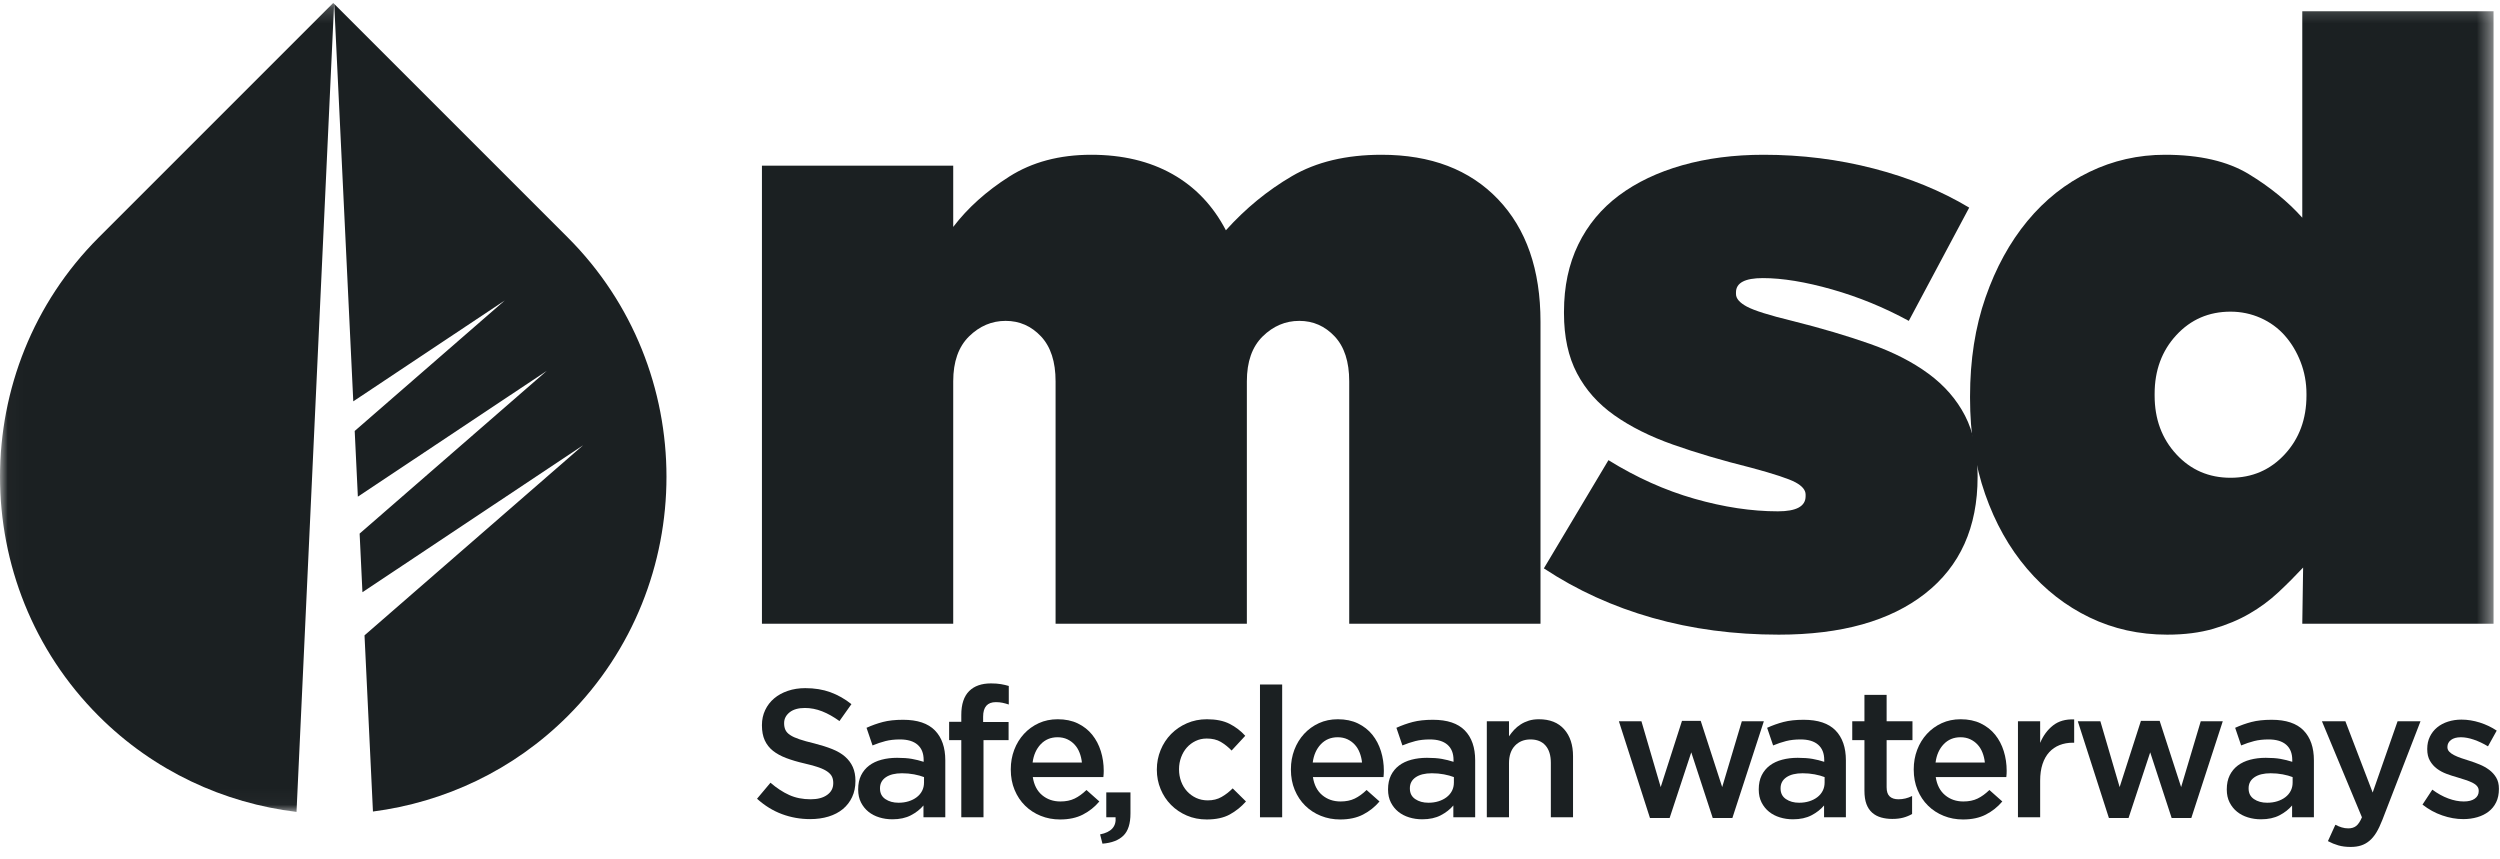 <?xml version="1.0" encoding="UTF-8"?>
<svg width="160px" height="55px" viewBox="0 0 160 55" version="1.1" xmlns="http://www.w3.org/2000/svg" xmlns:xlink="http://www.w3.org/1999/xlink">
    <!-- Generator: Sketch 60.1 (88133) - https://sketch.com -->
    <title>msd-logo</title>
    <desc>Created with Sketch.</desc>
    <defs>
        <polygon id="path-1" points="79.804 0.188 0.02 0.188 0.02 51.963 159.588 51.963 159.588 0.188"></polygon>
        <polygon id="path-3" points="79.804 0.188 0.02 0.188 0.02 51.963 159.588 51.963 159.588 0.188"></polygon>
    </defs>
    <g id="website" stroke="none" stroke-width="1" fill="none" fill-rule="evenodd">
        <g id="work" transform="translate(-878, -3621)">
            <g id="Group-14-Copy" transform="translate(164, 3132)">
                <g id="msd-logo" transform="translate(714, 489)">
                    <path d="M48.764,10.603 L61.006,10.603 L61.006,14.523 C61.934,13.306 63.13,12.232 64.593,11.301 C66.056,10.371 67.804,9.905 69.839,9.905 C71.837,9.905 73.568,10.317 75.032,11.14 C76.494,11.964 77.636,13.163 78.457,14.738 C79.713,13.342 81.121,12.187 82.683,11.274 C84.244,10.361 86.155,9.905 88.417,9.905 C91.575,9.905 94.061,10.854 95.873,12.751 C97.685,14.648 98.592,17.261 98.592,20.59 L98.592,39.92 L86.35,39.92 L86.35,24.403 C86.35,23.15 86.039,22.193 85.418,21.53 C84.796,20.868 84.042,20.536 83.154,20.536 C82.266,20.536 81.485,20.868 80.811,21.53 C80.136,22.193 79.799,23.15 79.799,24.403 L79.799,39.92 L67.557,39.92 L67.557,24.403 C67.557,23.15 67.246,22.193 66.625,21.53 C66.003,20.868 65.249,20.536 64.361,20.536 C63.474,20.536 62.693,20.868 62.018,21.53 C61.344,22.193 61.006,23.15 61.006,24.403 L61.006,39.92 L48.764,39.92 L48.764,10.603" id="Fill-1" fill="#1B2022" fill-rule="nonzero"></path>
                    <path d="M113.841,40.618 C110.976,40.618 108.284,40.26 105.76,39.544 C103.237,38.828 100.918,37.772 98.807,36.376 L102.941,29.45 C104.73,30.56 106.565,31.383 108.444,31.92 C110.324,32.457 112.104,32.725 113.787,32.725 C114.969,32.725 115.559,32.403 115.559,31.759 L115.559,31.651 C115.559,31.365 115.344,31.106 114.915,30.872 C114.485,30.64 113.536,30.327 112.069,29.933 C110.207,29.468 108.543,28.976 107.076,28.456 C105.608,27.938 104.355,27.311 103.317,26.577 C102.278,25.844 101.482,24.949 100.928,23.892 C100.372,22.837 100.095,21.557 100.095,20.053 L100.095,19.946 C100.095,18.335 100.399,16.904 101.008,15.65 C101.616,14.398 102.485,13.351 103.612,12.509 C104.74,11.668 106.09,11.024 107.666,10.576 C109.241,10.129 110.976,9.905 112.874,9.905 C115.308,9.905 117.661,10.2 119.935,10.791 C122.208,11.382 124.239,12.214 126.029,13.288 L122.163,20.536 C120.588,19.677 118.95,19.006 117.251,18.523 C115.55,18.04 114.073,17.798 112.821,17.798 C111.675,17.798 111.103,18.103 111.103,18.711 L111.103,18.818 C111.103,19.105 111.335,19.374 111.8,19.624 C112.265,19.874 113.232,20.179 114.7,20.536 C116.561,21.002 118.225,21.495 119.694,22.013 C121.161,22.532 122.405,23.167 123.425,23.919 C124.446,24.671 125.224,25.566 125.761,26.604 C126.298,27.642 126.566,28.913 126.566,30.416 L126.566,30.524 C126.566,33.745 125.447,36.233 123.21,37.987 C120.973,39.741 117.849,40.618 113.841,40.618" id="Fill-2" fill="#1B2022" fill-rule="nonzero"></path>
                    <g id="Group-6">
                        <g id="Fill-3-Clipped">
                            <mask id="mask-2" fill="white">
                                <use xlink:href="#path-1"></use>
                            </mask>
                            <g id="path-1"></g>
                            <path d="M142.755,30.577 C144.142,30.577 145.299,30.076 146.226,29.074 C147.151,28.072 147.614,26.819 147.614,25.315 L147.614,25.208 C147.614,24.492 147.489,23.812 147.24,23.167 C146.991,22.523 146.653,21.959 146.226,21.476 C145.798,20.993 145.282,20.617 144.677,20.348 C144.071,20.08 143.431,19.946 142.755,19.946 C141.366,19.946 140.209,20.447 139.284,21.449 C138.358,22.452 137.896,23.704 137.896,25.208 L137.896,25.315 C137.896,26.819 138.358,28.072 139.284,29.074 C140.209,30.076 141.366,30.577 142.755,30.577 Z M138.701,40.618 C136.911,40.618 135.256,40.251 133.734,39.517 C132.212,38.784 130.879,37.745 129.734,36.403 C128.588,35.061 127.693,33.468 127.049,31.624 C126.405,29.781 126.083,27.732 126.083,25.477 L126.083,25.369 C126.083,23.042 126.413,20.931 127.074,19.033 C127.734,17.136 128.627,15.508 129.752,14.147 C130.876,12.787 132.197,11.74 133.715,11.006 C135.232,10.272 136.848,9.905 138.562,9.905 C140.775,9.905 142.56,10.317 143.918,11.14 C145.274,11.964 146.417,12.894 147.346,13.932 L147.346,0.723 L159.588,0.723 L159.588,39.92 L147.346,39.92 L147.4,36.322 C146.898,36.859 146.37,37.388 145.815,37.907 C145.26,38.426 144.643,38.882 143.963,39.275 C143.283,39.67 142.513,39.992 141.654,40.242 C140.795,40.492 139.81,40.618 138.701,40.618 L138.701,40.618 Z" id="Fill-3" fill="#1B2022" fill-rule="nonzero" mask="url(#mask-2)"></path>
                        </g>
                        <g id="Fill-5-Clipped">
                            <mask id="mask-4" fill="white">
                                <use xlink:href="#path-3"></use>
                            </mask>
                            <g id="path-1"></g>
                            <path d="M21.383,0.245 L21.327,0.188 L6.316,15.199 C-2.105,23.621 -2.105,37.402 6.316,45.824 C9.855,49.363 14.341,51.4 18.977,51.963 L21.383,0.245" id="Fill-5" fill="#1B2022" fill-rule="nonzero" mask="url(#mask-4)"></path>
                        </g>
                    </g>
                    <path d="M36.338,15.199 L21.39,0.251 L22.61,25.686 L32.306,19.229 L22.701,27.582 L22.903,31.786 L34.995,23.733 L23.016,34.15 L23.196,37.902 L37.321,28.495 L23.329,40.663 L23.869,51.938 C28.437,51.343 32.848,49.314 36.338,45.824 C44.76,37.402 44.76,23.621 36.338,15.199" id="Fill-7" fill="#1B2022" fill-rule="nonzero"></path>
                    <path d="M51.849,52.423 C51.221,52.423 50.619,52.316 50.045,52.103 C49.47,51.889 48.939,51.561 48.45,51.119 L49.311,50.094 C49.707,50.436 50.107,50.698 50.51,50.88 C50.914,51.063 51.372,51.154 51.884,51.154 C52.327,51.154 52.678,51.061 52.938,50.874 C53.198,50.688 53.328,50.44 53.328,50.13 L53.328,50.106 C53.328,49.959 53.303,49.829 53.252,49.716 C53.201,49.604 53.108,49.497 52.972,49.396 C52.836,49.295 52.649,49.202 52.411,49.117 C52.174,49.031 51.865,48.946 51.484,48.86 C51.048,48.76 50.661,48.645 50.322,48.517 C49.984,48.389 49.7,48.234 49.47,48.051 C49.241,47.869 49.066,47.646 48.945,47.382 C48.824,47.118 48.764,46.8 48.764,46.427 L48.764,46.404 C48.764,46.055 48.833,45.735 48.972,45.444 C49.111,45.152 49.301,44.904 49.544,44.699 C49.786,44.493 50.077,44.332 50.419,44.216 C50.759,44.099 51.131,44.041 51.535,44.041 C52.133,44.041 52.67,44.128 53.147,44.303 C53.624,44.477 54.073,44.731 54.492,45.065 L53.724,46.148 C53.351,45.876 52.982,45.669 52.617,45.525 C52.253,45.382 51.884,45.31 51.512,45.31 C51.093,45.31 50.767,45.403 50.534,45.589 C50.301,45.776 50.184,46.005 50.184,46.276 L50.184,46.299 C50.184,46.455 50.212,46.593 50.266,46.713 C50.321,46.833 50.42,46.942 50.564,47.039 C50.708,47.136 50.906,47.227 51.159,47.312 C51.412,47.398 51.733,47.487 52.122,47.58 C52.55,47.689 52.929,47.809 53.26,47.941 C53.591,48.073 53.865,48.234 54.083,48.424 C54.3,48.614 54.466,48.836 54.579,49.087 C54.692,49.34 54.748,49.633 54.748,49.967 L54.748,49.99 C54.748,50.37 54.677,50.712 54.534,51.015 C54.392,51.317 54.194,51.573 53.94,51.783 C53.686,51.992 53.381,52.151 53.024,52.26 C52.668,52.369 52.276,52.423 51.849,52.423" id="Fill-8" fill="#1B2022" fill-rule="nonzero"></path>
                    <path d="M59.137,49.734 C58.958,49.664 58.747,49.606 58.503,49.559 C58.258,49.512 58,49.489 57.728,49.489 C57.286,49.489 56.941,49.575 56.692,49.745 C56.444,49.916 56.32,50.149 56.32,50.444 L56.32,50.467 C56.32,50.762 56.434,50.987 56.663,51.142 C56.892,51.298 57.174,51.375 57.507,51.375 C57.74,51.375 57.956,51.344 58.153,51.282 C58.351,51.22 58.524,51.133 58.671,51.02 C58.819,50.907 58.933,50.772 59.015,50.613 C59.096,50.454 59.137,50.277 59.137,50.083 L59.137,49.734 Z M59.102,52.307 L59.102,51.55 C58.893,51.798 58.625,52.008 58.299,52.178 C57.973,52.349 57.577,52.435 57.112,52.435 C56.816,52.435 56.537,52.394 56.273,52.312 C56.009,52.231 55.778,52.111 55.58,51.951 C55.383,51.792 55.224,51.594 55.103,51.358 C54.983,51.121 54.923,50.847 54.923,50.537 L54.923,50.514 C54.923,50.172 54.985,49.875 55.109,49.623 C55.233,49.371 55.406,49.161 55.627,48.994 C55.848,48.827 56.112,48.703 56.419,48.622 C56.725,48.54 57.057,48.5 57.414,48.5 C57.787,48.5 58.103,48.523 58.363,48.569 C58.623,48.616 58.873,48.678 59.114,48.756 L59.114,48.639 C59.114,48.213 58.984,47.887 58.724,47.661 C58.464,47.436 58.089,47.324 57.6,47.324 C57.251,47.324 56.941,47.359 56.669,47.429 C56.397,47.498 56.122,47.592 55.842,47.708 L55.458,46.579 C55.8,46.424 56.149,46.299 56.506,46.206 C56.863,46.113 57.294,46.066 57.798,46.066 C58.714,46.066 59.393,46.294 59.835,46.747 C60.278,47.202 60.499,47.84 60.499,48.663 L60.499,52.307 L59.102,52.307 L59.102,52.307 Z" id="Fill-9" fill="#1B2022" fill-rule="nonzero"></path>
                    <path d="M61.523,47.37 L60.744,47.37 L60.744,46.195 L61.523,46.195 L61.523,45.752 C61.523,45.069 61.692,44.561 62.028,44.227 C62.357,43.901 62.821,43.738 63.421,43.738 C63.669,43.738 63.883,43.754 64.061,43.785 C64.24,43.816 64.407,43.855 64.562,43.901 L64.562,45.089 C64.422,45.042 64.288,45.005 64.16,44.978 C64.032,44.951 63.89,44.937 63.735,44.937 C63.192,44.937 62.92,45.248 62.92,45.869 L62.92,46.206 L64.55,46.206 L64.55,47.37 L62.944,47.37 L62.944,52.307 L61.523,52.307 L61.523,47.37" id="Fill-10" fill="#1B2022" fill-rule="nonzero"></path>
                    <path d="M69.242,48.802 C69.218,48.577 69.168,48.366 69.09,48.168 C69.013,47.97 68.908,47.799 68.776,47.656 C68.644,47.512 68.487,47.398 68.305,47.312 C68.122,47.227 67.915,47.184 67.682,47.184 C67.247,47.184 66.888,47.334 66.605,47.632 C66.322,47.931 66.149,48.321 66.087,48.802 L69.242,48.802 Z M67.845,52.446 C67.402,52.446 66.989,52.369 66.605,52.213 C66.221,52.058 65.887,51.841 65.604,51.561 C65.32,51.282 65.097,50.947 64.934,50.554 C64.771,50.163 64.69,49.73 64.69,49.256 L64.69,49.233 C64.69,48.791 64.763,48.376 64.911,47.987 C65.058,47.6 65.266,47.26 65.534,46.969 C65.801,46.678 66.118,46.449 66.483,46.282 C66.847,46.115 67.251,46.032 67.693,46.032 C68.182,46.032 68.611,46.121 68.98,46.299 C69.348,46.478 69.655,46.718 69.899,47.021 C70.144,47.324 70.328,47.675 70.453,48.075 C70.577,48.474 70.639,48.895 70.639,49.338 C70.639,49.4 70.637,49.464 70.633,49.53 C70.629,49.596 70.623,49.664 70.616,49.734 L66.099,49.734 C66.176,50.238 66.376,50.624 66.698,50.892 C67.02,51.16 67.41,51.294 67.868,51.294 C68.217,51.294 68.52,51.232 68.776,51.108 C69.032,50.984 69.284,50.801 69.533,50.56 L70.359,51.294 C70.064,51.643 69.713,51.922 69.306,52.132 C68.898,52.342 68.411,52.446 67.845,52.446 L67.845,52.446 Z" id="Fill-11" fill="#1B2022" fill-rule="nonzero"></path>
                    <path d="M70.406,53.401 C71.12,53.261 71.45,52.896 71.396,52.307 L70.802,52.307 L70.802,50.712 L72.35,50.712 L72.35,52.062 C72.35,52.714 72.199,53.187 71.896,53.482 C71.593,53.777 71.147,53.948 70.557,53.995 L70.406,53.401" id="Fill-12" fill="#1B2022" fill-rule="nonzero"></path>
                    <path d="M77.228,52.446 C76.77,52.446 76.346,52.363 75.958,52.196 C75.57,52.029 75.233,51.802 74.948,51.515 C74.662,51.228 74.439,50.89 74.279,50.502 C74.118,50.114 74.038,49.703 74.038,49.268 L74.038,49.245 C74.038,48.81 74.118,48.397 74.279,48.005 C74.439,47.613 74.662,47.272 74.948,46.98 C75.233,46.69 75.572,46.458 75.964,46.288 C76.357,46.117 76.781,46.032 77.24,46.032 C77.821,46.032 78.305,46.129 78.689,46.323 C79.073,46.517 79.409,46.773 79.696,47.091 L78.823,48.034 C78.605,47.809 78.375,47.625 78.13,47.481 C77.885,47.337 77.585,47.266 77.228,47.266 C76.971,47.266 76.735,47.318 76.518,47.423 C76.3,47.528 76.114,47.667 75.959,47.842 C75.803,48.017 75.681,48.224 75.592,48.465 C75.503,48.705 75.458,48.958 75.458,49.221 L75.458,49.245 C75.458,49.516 75.503,49.773 75.592,50.013 C75.681,50.254 75.807,50.463 75.971,50.642 C76.134,50.82 76.327,50.962 76.552,51.067 C76.777,51.171 77.026,51.224 77.298,51.224 C77.631,51.224 77.924,51.152 78.176,51.008 C78.429,50.865 78.667,50.68 78.892,50.456 L79.742,51.294 C79.44,51.635 79.094,51.913 78.706,52.126 C78.318,52.339 77.825,52.446 77.228,52.446" id="Fill-13" fill="#1B2022" fill-rule="nonzero"></path>
                    <polygon id="Fill-14" fill="#1B2022" fill-rule="nonzero" points="80.639 52.307 82.059 52.307 82.059 43.808 80.639 43.808"></polygon>
                    <path d="M87.17,48.802 C87.147,48.577 87.096,48.366 87.018,48.168 C86.941,47.97 86.836,47.799 86.704,47.656 C86.572,47.512 86.415,47.398 86.233,47.312 C86.05,47.227 85.843,47.184 85.61,47.184 C85.175,47.184 84.816,47.334 84.533,47.632 C84.25,47.931 84.077,48.321 84.015,48.802 L87.17,48.802 Z M85.773,52.446 C85.331,52.446 84.917,52.369 84.533,52.213 C84.149,52.058 83.815,51.841 83.532,51.561 C83.248,51.282 83.026,50.947 82.862,50.554 C82.699,50.163 82.618,49.73 82.618,49.256 L82.618,49.233 C82.618,48.791 82.692,48.376 82.839,47.987 C82.986,47.6 83.194,47.26 83.462,46.969 C83.73,46.678 84.046,46.449 84.411,46.282 C84.776,46.115 85.179,46.032 85.622,46.032 C86.111,46.032 86.539,46.121 86.908,46.299 C87.276,46.478 87.583,46.718 87.828,47.021 C88.072,47.324 88.256,47.675 88.381,48.075 C88.505,48.474 88.567,48.895 88.567,49.338 C88.567,49.4 88.565,49.464 88.561,49.53 C88.557,49.596 88.551,49.664 88.544,49.734 L84.027,49.734 C84.104,50.238 84.304,50.624 84.626,50.892 C84.948,51.16 85.338,51.294 85.796,51.294 C86.145,51.294 86.448,51.232 86.704,51.108 C86.96,50.984 87.212,50.801 87.461,50.56 L88.288,51.294 C87.992,51.643 87.641,51.922 87.234,52.132 C86.826,52.342 86.339,52.446 85.773,52.446 L85.773,52.446 Z" id="Fill-15" fill="#1B2022" fill-rule="nonzero"></path>
                    <path d="M93.049,49.734 C92.871,49.664 92.659,49.606 92.414,49.559 C92.17,49.512 91.912,49.489 91.64,49.489 C91.198,49.489 90.853,49.575 90.604,49.745 C90.356,49.916 90.232,50.149 90.232,50.444 L90.232,50.467 C90.232,50.762 90.346,50.987 90.575,51.142 C90.804,51.298 91.085,51.375 91.419,51.375 C91.652,51.375 91.867,51.344 92.065,51.282 C92.263,51.22 92.436,51.133 92.583,51.02 C92.73,50.907 92.845,50.772 92.927,50.613 C93.008,50.454 93.049,50.277 93.049,50.083 L93.049,49.734 Z M93.014,52.307 L93.014,51.55 C92.805,51.798 92.536,52.008 92.211,52.178 C91.885,52.349 91.489,52.435 91.023,52.435 C90.728,52.435 90.449,52.394 90.185,52.312 C89.921,52.231 89.69,52.111 89.492,51.951 C89.295,51.792 89.135,51.594 89.015,51.358 C88.895,51.121 88.835,50.847 88.835,50.537 L88.835,50.514 C88.835,50.172 88.897,49.875 89.021,49.623 C89.145,49.371 89.318,49.161 89.539,48.994 C89.76,48.827 90.024,48.703 90.331,48.622 C90.637,48.54 90.969,48.5 91.326,48.5 C91.699,48.5 92.015,48.523 92.275,48.569 C92.535,48.616 92.785,48.678 93.026,48.756 L93.026,48.639 C93.026,48.213 92.896,47.887 92.636,47.661 C92.376,47.436 92.001,47.324 91.512,47.324 C91.163,47.324 90.853,47.359 90.581,47.429 C90.309,47.498 90.034,47.592 89.754,47.708 L89.37,46.579 C89.712,46.424 90.061,46.299 90.418,46.206 C90.775,46.113 91.206,46.066 91.71,46.066 C92.626,46.066 93.305,46.294 93.747,46.747 C94.19,47.202 94.411,47.84 94.411,48.663 L94.411,52.307 L93.014,52.307 L93.014,52.307 Z" id="Fill-16" fill="#1B2022" fill-rule="nonzero"></path>
                    <path d="M95.156,46.159 L96.576,46.159 L96.576,47.124 C96.677,46.975 96.787,46.837 96.907,46.707 C97.027,46.578 97.166,46.462 97.325,46.361 C97.483,46.259 97.658,46.179 97.847,46.12 C98.037,46.061 98.251,46.032 98.492,46.032 C99.188,46.032 99.726,46.245 100.105,46.672 C100.484,47.099 100.674,47.673 100.674,48.395 L100.674,52.307 L99.254,52.307 L99.254,48.822 C99.254,48.342 99.14,47.972 98.913,47.713 C98.686,47.453 98.365,47.324 97.95,47.324 C97.542,47.324 97.211,47.458 96.957,47.724 C96.703,47.992 96.576,48.365 96.576,48.845 L96.576,52.307 L95.156,52.307 L95.156,46.159" id="Fill-17" fill="#1B2022" fill-rule="nonzero"></path>
                    <polyline id="Fill-18" fill="#1B2022" fill-rule="nonzero" points="103.608 46.159 105.051 46.159 106.285 50.374 107.647 46.136 108.846 46.136 110.22 50.374 111.478 46.159 112.887 46.159 110.872 52.353 109.615 52.353 108.241 48.15 106.856 52.353 105.598 52.353 103.608 46.159"></polyline>
                    <path d="M116.775,49.734 C116.596,49.664 116.385,49.606 116.14,49.559 C115.896,49.512 115.638,49.489 115.366,49.489 C114.924,49.489 114.578,49.575 114.33,49.745 C114.081,49.916 113.957,50.149 113.957,50.444 L113.957,50.467 C113.957,50.762 114.072,50.987 114.301,51.142 C114.53,51.298 114.811,51.375 115.145,51.375 C115.378,51.375 115.593,51.344 115.791,51.282 C115.989,51.22 116.161,51.133 116.309,51.02 C116.456,50.907 116.571,50.772 116.652,50.613 C116.734,50.454 116.775,50.277 116.775,50.083 L116.775,49.734 Z M116.74,52.307 L116.74,51.55 C116.53,51.798 116.263,52.008 115.937,52.178 C115.61,52.349 115.215,52.435 114.749,52.435 C114.454,52.435 114.174,52.394 113.911,52.312 C113.647,52.231 113.416,52.111 113.218,51.951 C113.02,51.792 112.861,51.594 112.741,51.358 C112.62,51.121 112.56,50.847 112.56,50.537 L112.56,50.514 C112.56,50.172 112.622,49.875 112.746,49.623 C112.871,49.371 113.043,49.161 113.265,48.994 C113.486,48.827 113.75,48.703 114.056,48.622 C114.363,48.54 114.695,48.5 115.052,48.5 C115.424,48.5 115.74,48.523 116.001,48.569 C116.261,48.616 116.511,48.678 116.751,48.756 L116.751,48.639 C116.751,48.213 116.621,47.887 116.361,47.661 C116.101,47.436 115.727,47.324 115.238,47.324 C114.889,47.324 114.578,47.359 114.307,47.429 C114.035,47.498 113.76,47.592 113.48,47.708 L113.096,46.579 C113.437,46.424 113.787,46.299 114.144,46.206 C114.501,46.113 114.931,46.066 115.436,46.066 C116.352,46.066 117.031,46.294 117.473,46.747 C117.915,47.202 118.137,47.84 118.137,48.663 L118.137,52.307 L116.74,52.307 L116.74,52.307 Z" id="Fill-19" fill="#1B2022" fill-rule="nonzero"></path>
                    <path d="M121.105,52.411 C120.849,52.411 120.611,52.38 120.392,52.318 C120.173,52.256 119.983,52.155 119.823,52.015 C119.662,51.876 119.539,51.691 119.453,51.463 C119.367,51.234 119.324,50.948 119.324,50.607 L119.324,47.37 L118.544,47.37 L118.544,46.159 L119.324,46.159 L119.324,44.472 L120.744,44.472 L120.744,46.159 L122.398,46.159 L122.398,47.37 L120.744,47.37 L120.744,50.386 C120.744,50.657 120.81,50.853 120.942,50.974 C121.074,51.094 121.26,51.154 121.501,51.154 C121.804,51.154 122.095,51.084 122.374,50.944 L122.374,52.097 C122.196,52.198 122.005,52.276 121.804,52.33 C121.602,52.384 121.369,52.411 121.105,52.411" id="Fill-20" fill="#1B2022" fill-rule="nonzero"></path>
                    <path d="M127.031,48.802 C127.007,48.577 126.957,48.366 126.879,48.168 C126.802,47.97 126.697,47.799 126.565,47.656 C126.433,47.512 126.276,47.398 126.093,47.312 C125.911,47.227 125.704,47.184 125.471,47.184 C125.036,47.184 124.677,47.334 124.394,47.632 C124.11,47.931 123.937,48.321 123.876,48.802 L127.031,48.802 Z M125.634,52.446 C125.191,52.446 124.778,52.369 124.394,52.213 C124.009,52.058 123.676,51.841 123.393,51.561 C123.109,51.282 122.886,50.947 122.723,50.554 C122.56,50.163 122.479,49.73 122.479,49.256 L122.479,49.233 C122.479,48.791 122.552,48.376 122.7,47.987 C122.847,47.6 123.055,47.26 123.323,46.969 C123.59,46.678 123.907,46.449 124.271,46.282 C124.636,46.115 125.04,46.032 125.482,46.032 C125.971,46.032 126.4,46.121 126.768,46.299 C127.137,46.478 127.444,46.718 127.688,47.021 C127.933,47.324 128.117,47.675 128.241,48.075 C128.365,48.474 128.427,48.895 128.427,49.338 C128.427,49.4 128.426,49.464 128.422,49.53 C128.418,49.596 128.412,49.664 128.404,49.734 L123.887,49.734 C123.964,50.238 124.165,50.624 124.487,50.892 C124.808,51.16 125.199,51.294 125.657,51.294 C126.006,51.294 126.309,51.232 126.565,51.108 C126.821,50.984 127.073,50.801 127.321,50.56 L128.148,51.294 C127.853,51.643 127.502,51.922 127.095,52.132 C126.687,52.342 126.2,52.446 125.634,52.446 L125.634,52.446 Z" id="Fill-21" fill="#1B2022" fill-rule="nonzero"></path>
                    <path d="M129.149,46.159 L130.57,46.159 L130.57,47.545 C130.764,47.08 131.039,46.707 131.396,46.427 C131.753,46.148 132.203,46.02 132.747,46.043 L132.747,47.533 L132.665,47.533 C132.355,47.533 132.072,47.584 131.815,47.685 C131.559,47.786 131.338,47.937 131.152,48.139 C130.966,48.341 130.822,48.595 130.721,48.901 C130.62,49.208 130.57,49.563 130.57,49.967 L130.57,52.307 L129.149,52.307 L129.149,46.159" id="Fill-22" fill="#1B2022" fill-rule="nonzero"></path>
                    <polyline id="Fill-23" fill="#1B2022" fill-rule="nonzero" points="132.979 46.159 134.423 46.159 135.657 50.374 137.019 46.136 138.218 46.136 139.592 50.374 140.849 46.159 142.258 46.159 140.244 52.353 138.986 52.353 137.613 48.15 136.227 52.353 134.97 52.353 132.979 46.159"></polyline>
                    <path d="M146.728,49.734 C146.55,49.664 146.338,49.606 146.094,49.559 C145.849,49.512 145.592,49.489 145.32,49.489 C144.877,49.489 144.532,49.575 144.284,49.745 C144.035,49.916 143.911,50.149 143.911,50.444 L143.911,50.467 C143.911,50.762 144.025,50.987 144.254,51.142 C144.483,51.298 144.765,51.375 145.098,51.375 C145.331,51.375 145.547,51.344 145.745,51.282 C145.943,51.22 146.115,51.133 146.263,51.02 C146.41,50.907 146.525,50.772 146.606,50.613 C146.688,50.454 146.728,50.277 146.728,50.083 L146.728,49.734 Z M146.694,52.307 L146.694,51.55 C146.484,51.798 146.216,52.008 145.89,52.178 C145.564,52.349 145.168,52.435 144.703,52.435 C144.408,52.435 144.128,52.394 143.864,52.312 C143.601,52.231 143.37,52.111 143.172,51.951 C142.974,51.792 142.815,51.594 142.695,51.358 C142.574,51.121 142.514,50.847 142.514,50.537 L142.514,50.514 C142.514,50.172 142.576,49.875 142.7,49.623 C142.824,49.371 142.997,49.161 143.218,48.994 C143.44,48.827 143.704,48.703 144.01,48.622 C144.317,48.54 144.648,48.5 145.005,48.5 C145.378,48.5 145.694,48.523 145.954,48.569 C146.214,48.616 146.465,48.678 146.705,48.756 L146.705,48.639 C146.705,48.213 146.575,47.887 146.315,47.661 C146.055,47.436 145.681,47.324 145.192,47.324 C144.842,47.324 144.532,47.359 144.261,47.429 C143.989,47.498 143.713,47.592 143.434,47.708 L143.05,46.579 C143.391,46.424 143.74,46.299 144.098,46.206 C144.454,46.113 144.885,46.066 145.39,46.066 C146.305,46.066 146.985,46.294 147.427,46.747 C147.869,47.202 148.09,47.84 148.09,48.663 L148.09,52.307 L146.694,52.307 L146.694,52.307 Z" id="Fill-24" fill="#1B2022" fill-rule="nonzero"></path>
                    <path d="M150.442,54.204 C150.147,54.204 149.885,54.171 149.656,54.105 C149.427,54.039 149.204,53.948 148.987,53.832 L149.464,52.784 C149.596,52.854 149.73,52.91 149.866,52.952 C150.002,52.995 150.143,53.016 150.291,53.016 C150.493,53.016 150.659,52.966 150.792,52.865 C150.923,52.764 151.048,52.578 151.164,52.307 L148.603,46.159 L150.104,46.159 L151.851,50.723 L153.446,46.159 L154.913,46.159 L152.468,52.481 C152.344,52.799 152.216,53.067 152.084,53.285 C151.951,53.502 151.804,53.678 151.641,53.814 C151.478,53.95 151.3,54.049 151.106,54.111 C150.912,54.173 150.69,54.204 150.442,54.204" id="Fill-25" fill="#1B2022" fill-rule="nonzero"></path>
                    <path d="M157.648,52.423 C157.206,52.423 156.758,52.344 156.304,52.187 C155.849,52.031 155.429,51.8 155.04,51.494 L155.669,50.537 C156.003,50.785 156.342,50.974 156.688,51.101 C157.033,51.23 157.365,51.294 157.683,51.294 C157.986,51.294 158.22,51.234 158.387,51.113 C158.554,50.994 158.638,50.833 158.638,50.632 L158.638,50.608 C158.638,50.492 158.601,50.392 158.527,50.307 C158.454,50.221 158.352,50.148 158.224,50.086 C158.096,50.024 157.949,49.966 157.782,49.912 C157.615,49.857 157.443,49.803 157.264,49.749 C157.039,49.687 156.812,49.613 156.583,49.528 C156.354,49.443 156.148,49.333 155.966,49.197 C155.784,49.062 155.634,48.893 155.518,48.692 C155.401,48.49 155.343,48.243 155.343,47.948 L155.343,47.925 C155.343,47.639 155.399,47.379 155.512,47.147 C155.624,46.915 155.78,46.717 155.978,46.554 C156.175,46.392 156.408,46.268 156.676,46.183 C156.944,46.098 157.229,46.055 157.532,46.055 C157.92,46.055 158.312,46.118 158.708,46.243 C159.103,46.369 159.464,46.541 159.79,46.76 L159.231,47.766 C158.936,47.588 158.638,47.446 158.335,47.341 C158.032,47.237 157.753,47.184 157.497,47.184 C157.225,47.184 157.014,47.242 156.862,47.358 C156.711,47.475 156.635,47.622 156.635,47.8 L156.635,47.823 C156.635,47.931 156.674,48.026 156.752,48.107 C156.829,48.189 156.932,48.263 157.06,48.328 C157.189,48.394 157.336,48.456 157.502,48.514 C157.669,48.572 157.842,48.629 158.021,48.683 C158.246,48.752 158.471,48.834 158.696,48.927 C158.921,49.019 159.125,49.134 159.307,49.269 C159.489,49.405 159.639,49.569 159.755,49.763 C159.872,49.956 159.93,50.193 159.93,50.472 L159.93,50.495 C159.93,50.82 159.872,51.103 159.755,51.343 C159.639,51.583 159.478,51.782 159.272,51.941 C159.066,52.1 158.824,52.22 158.545,52.301 C158.265,52.382 157.966,52.423 157.648,52.423" id="Fill-26" fill="#1B2022" fill-rule="nonzero"></path>
                </g>
            </g>
        </g>
    </g>
</svg>